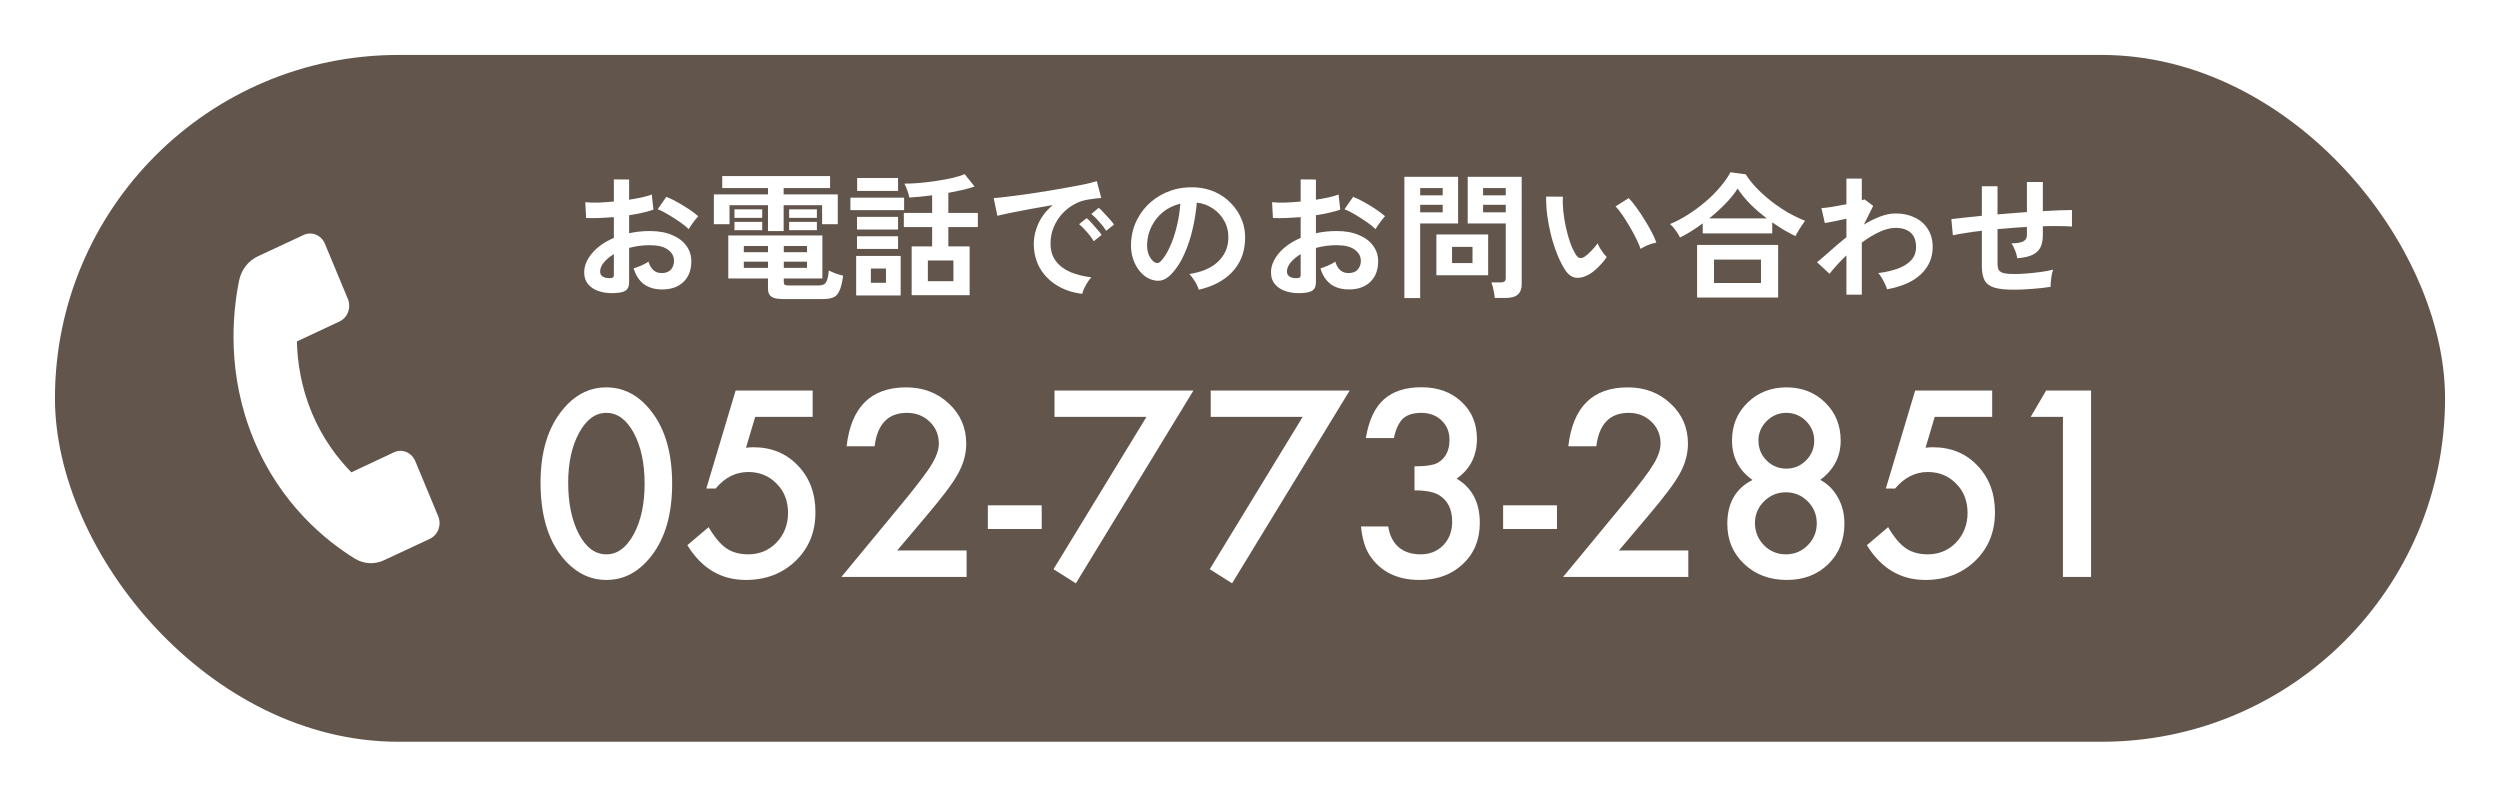 <svg width="182" height="58" viewBox="0 0 182 58" fill="none" xmlns="http://www.w3.org/2000/svg">
<g filter="url(#filter0_d_2357_12496)">
<rect x="4" y="4" width="174" height="50" rx="25" fill="#62554C"/>
</g>
<path d="M21.614 24.857L24.721 23.401C25.315 23.121 25.585 22.386 25.321 21.756L23.652 17.744C23.388 17.114 22.696 16.827 22.102 17.107L20.618 17.8L18.764 18.662C18.071 18.991 17.563 19.642 17.405 20.433C16.903 22.918 16.521 27.3 18.474 32.005C20.426 36.716 23.745 39.376 25.816 40.657C26.469 41.063 27.268 41.112 27.96 40.783L29.082 40.258C29.082 40.258 29.082 40.258 29.088 40.258L31.299 39.222C31.892 38.942 32.163 38.207 31.899 37.577L30.23 33.566C29.966 32.936 29.273 32.649 28.679 32.929L25.579 34.385C24.53 33.314 23.468 31.893 22.696 30.038C21.93 28.189 21.653 26.411 21.614 24.871V24.857Z" fill="white"/>
<path d="M39.352 35.127C39.352 32.965 39.855 31.239 40.863 29.95C41.766 28.784 42.858 28.201 44.142 28.201C45.425 28.201 46.518 28.784 47.42 29.95C48.428 31.239 48.932 32.994 48.932 35.215C48.932 37.43 48.428 39.182 47.42 40.471C46.518 41.637 45.428 42.22 44.15 42.22C42.873 42.22 41.777 41.637 40.863 40.471C39.855 39.182 39.352 37.4 39.352 35.127ZM41.364 35.136C41.364 36.642 41.625 37.893 42.147 38.889C42.668 39.867 43.333 40.356 44.142 40.356C44.944 40.356 45.609 39.867 46.137 38.889C46.664 37.916 46.928 36.688 46.928 35.206C46.928 33.724 46.664 32.493 46.137 31.515C45.609 30.542 44.944 30.056 44.142 30.056C43.345 30.056 42.683 30.542 42.155 31.515C41.628 32.481 41.364 33.688 41.364 35.136Z" fill="white"/>
<path d="M59.162 30.346H54.978L54.31 32.596C54.41 32.584 54.504 32.575 54.592 32.569C54.685 32.563 54.77 32.56 54.847 32.56C56.165 32.56 57.246 33.006 58.09 33.897C58.94 34.781 59.364 35.915 59.364 37.298C59.364 38.727 58.884 39.905 57.923 40.831C56.962 41.757 55.752 42.22 54.293 42.22C52.494 42.22 51.076 41.376 50.039 39.688L51.586 38.379C52.014 39.105 52.444 39.618 52.878 39.917C53.312 40.21 53.842 40.356 54.469 40.356C55.289 40.356 55.977 40.069 56.534 39.495C57.091 38.903 57.369 38.185 57.369 37.342C57.369 36.475 57.094 35.766 56.543 35.215C55.992 34.647 55.304 34.362 54.477 34.362C53.558 34.362 52.764 34.764 52.096 35.566H51.419L53.555 28.43H59.162V30.346Z" fill="white"/>
<path d="M65.314 40.075H70.368V42H61.254L65.965 36.296C66.428 35.727 66.814 35.235 67.125 34.819C67.441 34.403 67.682 34.055 67.846 33.773C68.18 33.223 68.347 32.727 68.347 32.288C68.347 31.655 68.124 31.125 67.679 30.697C67.233 30.27 66.683 30.056 66.026 30.056C64.655 30.056 63.87 30.867 63.671 32.49H61.632C61.96 29.631 63.404 28.201 65.965 28.201C67.201 28.201 68.238 28.594 69.076 29.379C69.92 30.164 70.342 31.137 70.342 32.297C70.342 33.035 70.145 33.759 69.753 34.468C69.554 34.837 69.261 35.276 68.874 35.786C68.493 36.29 68.01 36.888 67.424 37.579L65.314 40.075Z" fill="white"/>
<path d="M71.915 36.788H75.835V38.511H71.915V36.788Z" fill="white"/>
<path d="M83.464 30.346H76.767V28.43H86.883L78.322 42.466L76.696 41.438L83.464 30.346Z" fill="white"/>
<path d="M94.837 30.346H88.14V28.43H98.256L89.695 42.466L88.069 41.438L94.837 30.346Z" fill="white"/>
<path d="M102.976 35.698V33.949C103.843 33.949 104.426 33.852 104.725 33.659C105.258 33.319 105.524 32.774 105.524 32.024C105.524 31.444 105.331 30.973 104.944 30.609C104.563 30.24 104.068 30.056 103.459 30.056C102.891 30.056 102.451 30.193 102.141 30.469C101.842 30.75 101.619 31.225 101.473 31.893H99.434C99.644 30.615 100.078 29.681 100.734 29.089C101.391 28.491 102.308 28.192 103.485 28.192C104.675 28.192 105.645 28.544 106.395 29.247C107.145 29.944 107.52 30.844 107.52 31.945C107.52 33.188 107.027 34.154 106.043 34.846C107.168 35.508 107.73 36.583 107.73 38.071C107.73 39.29 107.32 40.286 106.5 41.06C105.68 41.833 104.628 42.22 103.345 42.22C101.71 42.22 100.497 41.619 99.706 40.418C99.378 39.914 99.17 39.217 99.082 38.326H101.06C101.165 38.982 101.42 39.486 101.824 39.838C102.234 40.184 102.768 40.356 103.424 40.356C104.086 40.356 104.634 40.137 105.067 39.697C105.501 39.246 105.718 38.675 105.718 37.983C105.718 37.069 105.393 36.419 104.742 36.032C104.361 35.81 103.772 35.698 102.976 35.698Z" fill="white"/>
<path d="M109.427 36.788H113.347V38.511H109.427V36.788Z" fill="white"/>
<path d="M117.855 40.075H122.909V42H113.795L118.506 36.296C118.969 35.727 119.355 35.235 119.666 34.819C119.982 34.403 120.223 34.055 120.387 33.773C120.721 33.223 120.888 32.727 120.888 32.288C120.888 31.655 120.665 31.125 120.22 30.697C119.774 30.27 119.224 30.056 118.567 30.056C117.196 30.056 116.411 30.867 116.212 32.49H114.173C114.501 29.631 115.945 28.201 118.506 28.201C119.742 28.201 120.779 28.594 121.617 29.379C122.461 30.164 122.883 31.137 122.883 32.297C122.883 33.035 122.687 33.759 122.294 34.468C122.095 34.837 121.802 35.276 121.415 35.786C121.034 36.29 120.551 36.888 119.965 37.579L117.855 40.075Z" fill="white"/>
<path d="M127.585 34.942C126.589 34.239 126.091 33.281 126.091 32.068C126.091 30.967 126.469 30.047 127.225 29.309C127.986 28.57 128.933 28.201 130.063 28.201C131.188 28.201 132.126 28.57 132.876 29.309C133.626 30.041 134.001 30.964 134.001 32.077C134.001 33.243 133.506 34.195 132.516 34.934C133.061 35.227 133.488 35.654 133.799 36.217C134.115 36.779 134.273 37.412 134.273 38.115C134.273 39.316 133.881 40.301 133.096 41.068C132.311 41.836 131.306 42.22 130.081 42.22C128.827 42.22 127.793 41.833 126.979 41.06C126.158 40.286 125.748 39.313 125.748 38.142C125.748 36.618 126.36 35.552 127.585 34.942ZM128.016 32.06C128.016 32.64 128.212 33.126 128.604 33.519C129.003 33.917 129.483 34.116 130.046 34.116C130.603 34.116 131.08 33.917 131.479 33.519C131.877 33.12 132.076 32.643 132.076 32.086C132.076 31.529 131.877 31.052 131.479 30.653C131.08 30.255 130.603 30.056 130.046 30.056C129.489 30.056 129.012 30.255 128.613 30.653C128.215 31.052 128.016 31.52 128.016 32.06ZM127.761 38.071C127.761 38.698 127.978 39.237 128.411 39.688C128.851 40.134 129.384 40.356 130.011 40.356C130.632 40.356 131.162 40.137 131.602 39.697C132.041 39.252 132.261 38.719 132.261 38.098C132.261 37.471 132.041 36.938 131.602 36.498C131.162 36.059 130.632 35.839 130.011 35.839C129.396 35.839 128.865 36.059 128.42 36.498C127.98 36.938 127.761 37.462 127.761 38.071Z" fill="white"/>
<path d="M145.031 30.346H140.848L140.18 32.596C140.279 32.584 140.373 32.575 140.461 32.569C140.555 32.563 140.64 32.56 140.716 32.56C142.034 32.56 143.115 33.006 143.959 33.897C144.809 34.781 145.233 35.915 145.233 37.298C145.233 38.727 144.753 39.905 143.792 40.831C142.831 41.757 141.621 42.22 140.162 42.22C138.363 42.22 136.945 41.376 135.908 39.688L137.455 38.379C137.883 39.105 138.313 39.618 138.747 39.917C139.181 40.21 139.711 40.356 140.338 40.356C141.158 40.356 141.847 40.069 142.403 39.495C142.96 38.903 143.238 38.185 143.238 37.342C143.238 36.475 142.963 35.766 142.412 35.215C141.861 34.647 141.173 34.362 140.347 34.362C139.427 34.362 138.633 34.764 137.965 35.566H137.288L139.424 28.43H145.031V30.346Z" fill="white"/>
<path d="M150.182 30.346H147.835L148.96 28.43H152.229V42H150.182V30.346Z" fill="white"/>
<path d="M45.049 21.31C44.556 21.37 44.119 21.347 43.739 21.24C43.359 21.14 43.063 20.97 42.849 20.73C42.636 20.49 42.529 20.19 42.529 19.83C42.529 19.357 42.719 18.893 43.099 18.44C43.486 17.98 44.016 17.607 44.689 17.32V15.81C44.323 15.837 43.966 15.857 43.619 15.87C43.279 15.883 42.963 15.883 42.669 15.87L42.609 14.72C42.863 14.747 43.173 14.757 43.539 14.75C43.906 14.737 44.289 14.71 44.689 14.67V13.06L45.799 13.07V14.54C46.133 14.487 46.443 14.43 46.729 14.37C47.023 14.303 47.263 14.233 47.449 14.16L47.569 15.26C47.336 15.347 47.066 15.423 46.759 15.49C46.453 15.557 46.133 15.617 45.799 15.67V16.98C46.033 16.927 46.276 16.887 46.529 16.86C46.783 16.833 47.046 16.82 47.319 16.82C47.959 16.82 48.503 16.92 48.949 17.12C49.403 17.313 49.746 17.577 49.979 17.91C50.213 18.237 50.329 18.607 50.329 19.02C50.329 19.66 50.136 20.163 49.749 20.53C49.363 20.897 48.839 21.077 48.179 21.07C47.666 21.07 47.233 20.943 46.879 20.69C46.533 20.43 46.283 20.047 46.129 19.54C46.283 19.493 46.469 19.423 46.689 19.33C46.909 19.23 47.083 19.137 47.209 19.05C47.376 19.603 47.696 19.88 48.169 19.88C48.463 19.88 48.686 19.797 48.839 19.63C48.993 19.457 49.069 19.243 49.069 18.99C49.069 18.663 48.923 18.393 48.629 18.18C48.336 17.96 47.896 17.85 47.309 17.85C46.776 17.85 46.273 17.917 45.799 18.05V20.54C45.799 20.787 45.743 20.967 45.629 21.08C45.516 21.2 45.323 21.277 45.049 21.31ZM50.139 16.68C49.979 16.52 49.763 16.347 49.489 16.16C49.216 15.967 48.936 15.787 48.649 15.62C48.363 15.447 48.106 15.317 47.879 15.23L48.509 14.33C48.749 14.423 49.013 14.55 49.299 14.71C49.586 14.87 49.866 15.04 50.139 15.22C50.413 15.4 50.643 15.573 50.829 15.74C50.763 15.813 50.679 15.913 50.579 16.04C50.486 16.167 50.396 16.29 50.309 16.41C50.229 16.53 50.173 16.62 50.139 16.68ZM44.329 20.25C44.456 20.257 44.546 20.243 44.599 20.21C44.659 20.177 44.689 20.117 44.689 20.03V18.5C44.383 18.687 44.139 18.89 43.959 19.11C43.779 19.33 43.689 19.55 43.689 19.77C43.689 19.923 43.746 20.04 43.859 20.12C43.973 20.2 44.129 20.243 44.329 20.25Z" fill="white"/>
<path d="M56.969 21.77C56.583 21.77 56.309 21.71 56.149 21.59C55.989 21.477 55.909 21.287 55.909 21.02V20.27H53.019V17.14H59.869V20.27H57.059V20.53C57.059 20.617 57.079 20.68 57.119 20.72C57.166 20.76 57.263 20.78 57.409 20.78H59.609C59.863 20.78 60.036 20.707 60.129 20.56C60.229 20.407 60.299 20.117 60.339 19.69C60.459 19.757 60.626 19.83 60.839 19.91C61.053 19.983 61.233 20.037 61.379 20.07C61.313 20.563 61.223 20.93 61.109 21.17C61.003 21.417 60.856 21.577 60.669 21.65C60.483 21.73 60.233 21.77 59.919 21.77H56.969ZM55.909 16.82V14.94H53.109V16.32H51.969V14.15H55.909V13.69H52.579V12.82H60.429V13.69H57.049V14.15H60.989V16.32H59.849V14.94H57.049V16.82H55.909ZM53.469 15.86V15.24H55.489V15.86H53.469ZM57.449 15.86V15.24H59.469V15.86H57.449ZM53.469 16.76V16.15H55.489V16.76H53.469ZM57.449 16.76V16.15H59.469V16.76H57.449ZM54.149 19.5H55.909V19.05H54.149V19.5ZM54.149 18.36H55.909V17.91H54.149V18.36ZM57.059 19.5H58.749V19.05H57.059V19.5ZM57.059 18.36H58.749V17.91H57.059V18.36Z" fill="white"/>
<path d="M66.369 21.49V17.94H67.859V16.53H65.799V15.5H67.859V14.22C67.566 14.253 67.276 14.287 66.989 14.32C66.709 14.347 66.446 14.367 66.199 14.38C66.186 14.253 66.139 14.087 66.059 13.88C65.986 13.673 65.913 13.503 65.839 13.37C66.179 13.37 66.549 13.353 66.949 13.32C67.356 13.28 67.763 13.23 68.169 13.17C68.576 13.11 68.959 13.04 69.319 12.96C69.679 12.873 69.983 12.78 70.229 12.68L70.949 13.58C70.689 13.667 70.393 13.75 70.059 13.83C69.733 13.903 69.393 13.973 69.039 14.04V15.5H71.189V16.53H69.039V17.94H70.589V21.49H66.369ZM62.329 21.51V18.63H65.569V21.51H62.329ZM61.909 15.3V14.39H65.819V15.3H61.909ZM67.549 20.47H69.409V18.96H67.549V20.47ZM62.399 13.9V12.96H65.379V13.9H62.399ZM62.389 18.12V17.2H65.379V18.12H62.389ZM62.389 16.71V15.79H65.379V16.71H62.389ZM63.399 20.59H64.499V19.55H63.399V20.59Z" fill="white"/>
<path d="M78.789 21.39C78.096 21.31 77.483 21.107 76.949 20.78C76.416 20.453 75.999 20.03 75.699 19.51C75.406 18.99 75.259 18.397 75.259 17.73C75.259 17.25 75.373 16.76 75.599 16.26C75.833 15.76 76.179 15.317 76.639 14.93C76.106 15.017 75.573 15.11 75.039 15.21C74.513 15.31 74.033 15.403 73.599 15.49C73.173 15.577 72.843 15.65 72.609 15.71L72.339 14.42C72.559 14.407 72.863 14.377 73.249 14.33C73.643 14.283 74.083 14.227 74.569 14.16C75.063 14.087 75.569 14.01 76.089 13.93C76.616 13.843 77.123 13.757 77.609 13.67C78.103 13.583 78.543 13.5 78.929 13.42C79.323 13.333 79.629 13.257 79.849 13.19L80.169 14.41C80.063 14.417 79.933 14.43 79.779 14.45C79.633 14.47 79.466 14.493 79.279 14.52C78.913 14.567 78.563 14.68 78.229 14.86C77.896 15.04 77.596 15.273 77.329 15.56C77.069 15.847 76.863 16.173 76.709 16.54C76.556 16.907 76.479 17.303 76.479 17.73C76.479 18.243 76.609 18.67 76.869 19.01C77.129 19.35 77.483 19.617 77.929 19.81C78.383 19.997 78.889 20.123 79.449 20.19C79.349 20.29 79.253 20.417 79.159 20.57C79.066 20.717 78.986 20.863 78.919 21.01C78.853 21.163 78.809 21.29 78.789 21.39ZM80.529 16.8C80.403 16.593 80.233 16.373 80.019 16.14C79.813 15.907 79.623 15.72 79.449 15.58L79.989 15.13C80.089 15.21 80.209 15.327 80.349 15.48C80.496 15.633 80.639 15.79 80.779 15.95C80.919 16.103 81.026 16.237 81.099 16.35L80.529 16.8ZM79.629 17.56C79.503 17.347 79.336 17.123 79.129 16.89C78.923 16.657 78.733 16.467 78.559 16.32L79.109 15.88C79.209 15.96 79.329 16.077 79.469 16.23C79.609 16.383 79.746 16.54 79.879 16.7C80.019 16.86 80.126 16.993 80.199 17.1L79.629 17.56Z" fill="white"/>
<path d="M87.269 21.09C87.243 20.983 87.193 20.857 87.119 20.71C87.046 20.563 86.959 20.423 86.859 20.29C86.766 20.15 86.673 20.037 86.579 19.95C87.493 19.81 88.186 19.513 88.659 19.06C89.139 18.6 89.393 18.06 89.419 17.44C89.446 16.947 89.356 16.507 89.149 16.12C88.943 15.733 88.659 15.42 88.299 15.18C87.946 14.94 87.556 14.797 87.129 14.75C87.076 15.37 86.976 16.003 86.829 16.65C86.683 17.297 86.483 17.903 86.229 18.47C85.983 19.037 85.679 19.517 85.319 19.91C85.046 20.203 84.779 20.373 84.519 20.42C84.266 20.467 83.996 20.43 83.709 20.31C83.429 20.19 83.183 20 82.969 19.74C82.756 19.48 82.593 19.173 82.479 18.82C82.366 18.46 82.319 18.077 82.339 17.67C82.373 17.063 82.516 16.51 82.769 16.01C83.023 15.503 83.363 15.067 83.789 14.7C84.216 14.333 84.706 14.057 85.259 13.87C85.813 13.683 86.403 13.607 87.029 13.64C87.536 13.667 88.013 13.78 88.459 13.98C88.906 14.18 89.296 14.457 89.629 14.81C89.969 15.157 90.229 15.56 90.409 16.02C90.596 16.48 90.673 16.983 90.639 17.53C90.593 18.443 90.273 19.21 89.679 19.83C89.086 20.443 88.283 20.863 87.269 21.09ZM84.019 19.07C84.093 19.123 84.169 19.15 84.249 19.15C84.329 19.15 84.409 19.11 84.489 19.03C84.729 18.79 84.949 18.45 85.149 18.01C85.356 17.57 85.526 17.073 85.659 16.52C85.799 15.967 85.889 15.403 85.929 14.83C85.469 14.937 85.059 15.13 84.699 15.41C84.346 15.69 84.066 16.03 83.859 16.43C83.653 16.823 83.536 17.257 83.509 17.73C83.496 18.043 83.536 18.317 83.629 18.55C83.729 18.777 83.859 18.95 84.019 19.07Z" fill="white"/>
<path d="M95.049 21.31C94.556 21.37 94.119 21.347 93.739 21.24C93.359 21.14 93.063 20.97 92.849 20.73C92.636 20.49 92.529 20.19 92.529 19.83C92.529 19.357 92.719 18.893 93.099 18.44C93.486 17.98 94.016 17.607 94.689 17.32V15.81C94.323 15.837 93.966 15.857 93.619 15.87C93.279 15.883 92.963 15.883 92.669 15.87L92.609 14.72C92.863 14.747 93.173 14.757 93.539 14.75C93.906 14.737 94.289 14.71 94.689 14.67V13.06L95.799 13.07V14.54C96.133 14.487 96.443 14.43 96.729 14.37C97.023 14.303 97.263 14.233 97.449 14.16L97.569 15.26C97.336 15.347 97.066 15.423 96.759 15.49C96.453 15.557 96.133 15.617 95.799 15.67V16.98C96.033 16.927 96.276 16.887 96.529 16.86C96.783 16.833 97.046 16.82 97.319 16.82C97.959 16.82 98.503 16.92 98.949 17.12C99.403 17.313 99.746 17.577 99.979 17.91C100.213 18.237 100.329 18.607 100.329 19.02C100.329 19.66 100.136 20.163 99.749 20.53C99.363 20.897 98.839 21.077 98.179 21.07C97.666 21.07 97.233 20.943 96.879 20.69C96.533 20.43 96.283 20.047 96.129 19.54C96.283 19.493 96.469 19.423 96.689 19.33C96.909 19.23 97.083 19.137 97.209 19.05C97.376 19.603 97.696 19.88 98.169 19.88C98.463 19.88 98.686 19.797 98.839 19.63C98.993 19.457 99.069 19.243 99.069 18.99C99.069 18.663 98.923 18.393 98.629 18.18C98.336 17.96 97.896 17.85 97.309 17.85C96.776 17.85 96.273 17.917 95.799 18.05V20.54C95.799 20.787 95.743 20.967 95.629 21.08C95.516 21.2 95.323 21.277 95.049 21.31ZM100.139 16.68C99.979 16.52 99.763 16.347 99.489 16.16C99.216 15.967 98.936 15.787 98.649 15.62C98.363 15.447 98.106 15.317 97.879 15.23L98.509 14.33C98.749 14.423 99.013 14.55 99.299 14.71C99.586 14.87 99.866 15.04 100.139 15.22C100.413 15.4 100.643 15.573 100.829 15.74C100.763 15.813 100.679 15.913 100.579 16.04C100.486 16.167 100.396 16.29 100.309 16.41C100.229 16.53 100.173 16.62 100.139 16.68ZM94.329 20.25C94.456 20.257 94.546 20.243 94.599 20.21C94.659 20.177 94.689 20.117 94.689 20.03V18.5C94.383 18.687 94.139 18.89 93.959 19.11C93.779 19.33 93.689 19.55 93.689 19.77C93.689 19.923 93.746 20.04 93.859 20.12C93.973 20.2 94.129 20.243 94.329 20.25Z" fill="white"/>
<path d="M108.819 21.69C108.813 21.583 108.796 21.457 108.769 21.31C108.743 21.17 108.713 21.033 108.679 20.9C108.646 20.76 108.609 20.647 108.569 20.56H109.239C109.373 20.56 109.469 20.537 109.529 20.49C109.589 20.443 109.619 20.363 109.619 20.25V16.27H106.849V12.87H110.779V20.68C110.779 21.027 110.686 21.28 110.499 21.44C110.319 21.607 110.023 21.69 109.609 21.69H108.819ZM102.239 21.7V12.87H106.149V16.27H103.389V21.7H102.239ZM104.569 20.04V17.07H108.339V20.04H104.569ZM105.709 19.15H107.199V17.97H105.709V19.15ZM107.969 15.46H109.619V14.91H107.969V15.46ZM103.389 15.46H105.029V14.91H103.389V15.46ZM107.969 14.22H109.619V13.69H107.969V14.22ZM103.389 14.22H105.029V13.69H103.389V14.22Z" fill="white"/>
<path d="M115.659 19.99C115.326 20.177 115.013 20.253 114.719 20.22C114.426 20.18 114.166 19.99 113.939 19.65C113.733 19.33 113.543 18.953 113.369 18.52C113.196 18.087 113.046 17.627 112.919 17.14C112.799 16.653 112.706 16.167 112.639 15.68C112.579 15.193 112.553 14.737 112.559 14.31L113.779 14.32C113.759 14.647 113.769 15.003 113.809 15.39C113.849 15.777 113.913 16.167 113.999 16.56C114.086 16.953 114.189 17.32 114.309 17.66C114.429 17.993 114.559 18.273 114.699 18.5C114.793 18.66 114.893 18.753 114.999 18.78C115.113 18.8 115.233 18.77 115.359 18.69C115.519 18.583 115.686 18.437 115.859 18.25C116.039 18.063 116.189 17.883 116.309 17.71C116.343 17.81 116.396 17.923 116.469 18.05C116.549 18.177 116.633 18.3 116.719 18.42C116.813 18.54 116.896 18.637 116.969 18.71C116.789 18.977 116.583 19.223 116.349 19.45C116.123 19.677 115.893 19.857 115.659 19.99ZM119.439 18.12C119.373 17.927 119.269 17.687 119.129 17.4C118.989 17.113 118.829 16.817 118.649 16.51C118.469 16.197 118.289 15.91 118.109 15.65C117.929 15.383 117.763 15.177 117.609 15.03L118.569 14.42C118.736 14.587 118.919 14.81 119.119 15.09C119.326 15.37 119.526 15.67 119.719 15.99C119.919 16.303 120.096 16.61 120.249 16.91C120.403 17.203 120.513 17.453 120.579 17.66C120.373 17.7 120.163 17.763 119.949 17.85C119.743 17.937 119.573 18.027 119.439 18.12Z" fill="white"/>
<path d="M122.309 17.29C122.223 17.117 122.113 16.94 121.979 16.76C121.846 16.573 121.713 16.423 121.579 16.31C122.013 16.13 122.446 15.903 122.879 15.63C123.319 15.35 123.736 15.043 124.129 14.71C124.529 14.37 124.886 14.017 125.199 13.65C125.519 13.277 125.779 12.907 125.979 12.54L127.089 12.69C127.303 13.03 127.569 13.367 127.889 13.7C128.209 14.033 128.563 14.35 128.949 14.65C129.336 14.95 129.739 15.223 130.159 15.47C130.579 15.71 130.996 15.91 131.409 16.07C131.349 16.15 131.273 16.26 131.179 16.4C131.093 16.533 131.006 16.67 130.919 16.81C130.833 16.95 130.763 17.077 130.709 17.19C130.436 17.057 130.156 16.907 129.869 16.74C129.583 16.567 129.299 16.383 129.019 16.19V16.99H123.959V16.26C123.686 16.46 123.409 16.65 123.129 16.83C122.849 17.003 122.576 17.157 122.309 17.29ZM123.549 21.66V17.83H129.449V21.66H123.549ZM124.779 20.6H128.199V18.9H124.779V20.6ZM124.429 15.9H128.629C128.203 15.58 127.803 15.237 127.429 14.87C127.063 14.497 126.753 14.117 126.499 13.73C126.273 14.09 125.976 14.457 125.609 14.83C125.249 15.203 124.856 15.56 124.429 15.9Z" fill="white"/>
<path d="M134.419 21.45V18.59C133.933 19.057 133.523 19.503 133.189 19.93L132.279 19.09C132.559 18.863 132.883 18.587 133.249 18.26C133.616 17.927 134.006 17.597 134.419 17.27V15.92C134.119 15.987 133.826 16.05 133.539 16.11C133.253 16.163 133.023 16.207 132.849 16.24L132.599 15.15C132.779 15.143 133.039 15.113 133.379 15.06C133.726 15 134.073 14.937 134.419 14.87V13H135.539V14.58C135.626 14.56 135.689 14.537 135.729 14.51L136.369 14.99L135.689 16.35C136.076 16.117 136.466 15.923 136.859 15.77C137.253 15.617 137.633 15.54 137.999 15.54C138.526 15.54 138.993 15.64 139.399 15.84C139.806 16.033 140.123 16.313 140.349 16.68C140.583 17.04 140.699 17.477 140.699 17.99C140.699 18.757 140.419 19.41 139.859 19.95C139.299 20.49 138.473 20.86 137.379 21.06C137.353 20.953 137.303 20.827 137.229 20.68C137.163 20.533 137.086 20.387 136.999 20.24C136.913 20.093 136.826 19.973 136.739 19.88C137.266 19.813 137.736 19.707 138.149 19.56C138.563 19.407 138.889 19.203 139.129 18.95C139.369 18.69 139.489 18.37 139.489 17.99C139.489 17.517 139.359 17.167 139.099 16.94C138.839 16.707 138.473 16.59 137.999 16.59C137.633 16.59 137.236 16.69 136.809 16.89C136.383 17.09 135.959 17.347 135.539 17.66V21.45H134.419Z" fill="white"/>
<path d="M146.609 21.09C146.003 21.09 145.529 21.04 145.189 20.94C144.856 20.833 144.619 20.657 144.479 20.41C144.346 20.157 144.279 19.807 144.279 19.36V16.8C143.853 16.847 143.456 16.9 143.089 16.96C142.729 17.013 142.423 17.07 142.169 17.13L142.059 15.95C142.313 15.917 142.633 15.88 143.019 15.84C143.406 15.793 143.826 15.75 144.279 15.71V13.56H145.419V15.61C145.773 15.577 146.129 15.547 146.489 15.52C146.856 15.493 147.213 15.467 147.559 15.44V13.25H148.719V15.37C149.159 15.343 149.559 15.323 149.919 15.31C150.286 15.297 150.593 15.29 150.839 15.29V16.49C150.579 16.47 150.266 16.46 149.899 16.46C149.539 16.453 149.146 16.457 148.719 16.47V17.11C148.719 17.47 148.663 17.767 148.549 18C148.436 18.233 148.243 18.417 147.969 18.55C147.703 18.677 147.333 18.76 146.859 18.8C146.833 18.627 146.779 18.437 146.699 18.23C146.619 18.017 146.529 17.847 146.429 17.72C146.843 17.713 147.133 17.663 147.299 17.57C147.473 17.477 147.559 17.323 147.559 17.11V16.52C147.213 16.54 146.856 16.563 146.489 16.59C146.129 16.617 145.773 16.647 145.419 16.68V19.2C145.419 19.4 145.453 19.557 145.519 19.67C145.593 19.777 145.719 19.85 145.899 19.89C146.079 19.93 146.333 19.95 146.659 19.95C146.906 19.95 147.199 19.937 147.539 19.91C147.879 19.883 148.223 19.847 148.569 19.8C148.916 19.753 149.216 19.697 149.469 19.63C149.429 19.743 149.393 19.88 149.359 20.04C149.333 20.2 149.313 20.357 149.299 20.51C149.286 20.663 149.283 20.787 149.289 20.88C148.883 20.947 148.436 20.997 147.949 21.03C147.469 21.07 147.023 21.09 146.609 21.09Z" fill="white"/>
<defs>
<filter id="filter0_d_2357_12496" x="0" y="0" width="182" height="58" filterUnits="userSpaceOnUse" color-interpolation-filters="sRGB">
<feFlood flood-opacity="0" result="BackgroundImageFix"/>
<feColorMatrix in="SourceAlpha" type="matrix" values="0 0 0 0 0 0 0 0 0 0 0 0 0 0 0 0 0 0 127 0" result="hardAlpha"/>
<feOffset/>
<feGaussianBlur stdDeviation="2"/>
<feComposite in2="hardAlpha" operator="out"/>
<feColorMatrix type="matrix" values="0 0 0 0 0.741 0 0 0 0 0.698 0 0 0 0 0.612 0 0 0 1 0"/>
<feBlend mode="normal" in2="BackgroundImageFix" result="effect1_dropShadow_2357_12496"/>
<feBlend mode="normal" in="SourceGraphic" in2="effect1_dropShadow_2357_12496" result="shape"/>
</filter>
</defs>
</svg>

